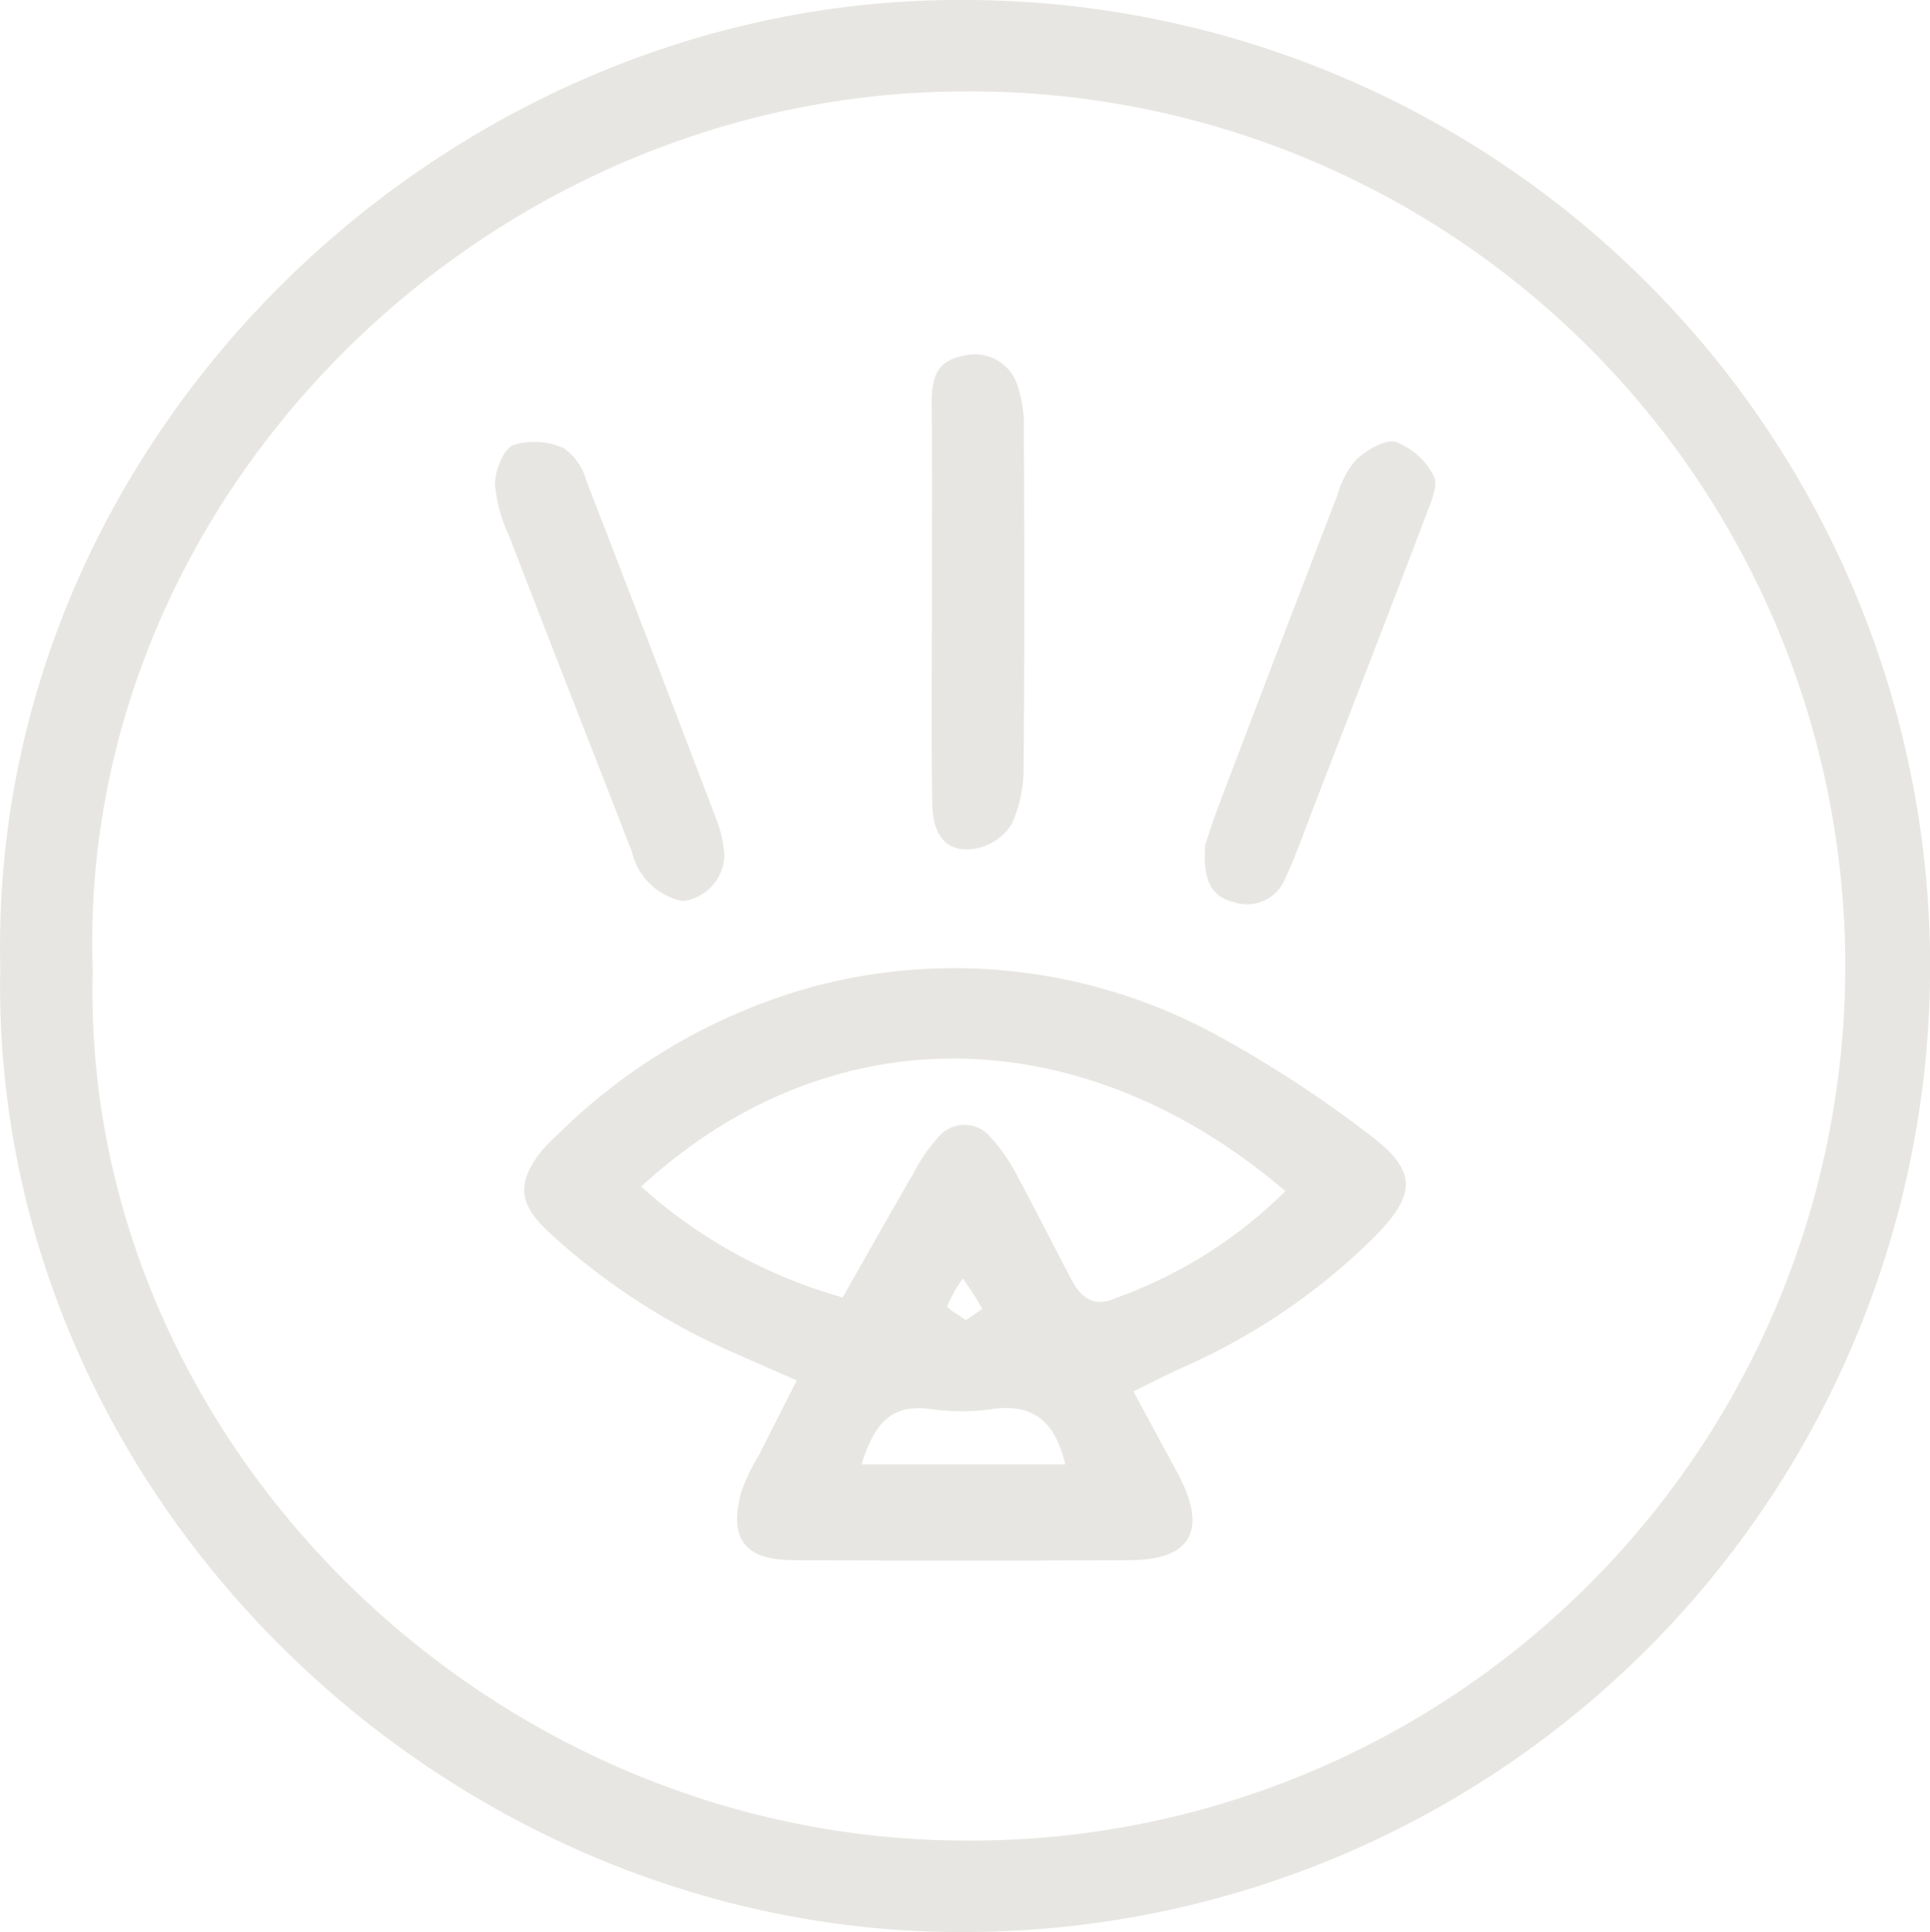 <svg xmlns="http://www.w3.org/2000/svg" width="50.499" height="50.56" viewBox="0 0 50.499 50.56"><g transform="translate(-0.065 -85.86)"><path d="M2.461,73.3C2.142,85.458,12.644,96,25.2,96.073A22.888,22.888,0,1,0,25.14,50.3c-12.48.079-23.109,10.628-22.679,23ZM25.2,47.906a25.28,25.28,0,0,1,.116,50.56C11.669,98.545-.233,87.042.043,73.241-.285,59.316,11.676,47.859,25.2,47.906" transform="translate(0.029 37.954)" fill="#e8e6e2"/><path d="M19.239,71.251a4,4,0,0,0,.432-.3c-.149-.274-.328-.531-.5-.79a3.2,3.2,0,0,0-.409.717c-.018.068.3.238.479.371m2.606,3.778c-.269-1.138-.857-1.617-1.961-1.441a5.838,5.838,0,0,1-1.6-.013c-1.054-.133-1.462.468-1.771,1.454Zm-11.1-7.271a13.165,13.165,0,0,0,5.275,2.9c.651-1.145,1.262-2.228,1.882-3.3a4.021,4.021,0,0,1,.6-.867.888.888,0,0,1,1.409,0,4.575,4.575,0,0,1,.694,1.02c.48.887.928,1.79,1.4,2.681.247.47.59.744,1.154.486a12.074,12.074,0,0,0,4.445-2.8c-5.269-4.5-11.858-4.71-16.854-.122m2.706,4.472A17.378,17.378,0,0,1,8.366,68.98c-.828-.758-.88-1.3-.24-2.135A3.624,3.624,0,0,1,8.5,66.46a15.281,15.281,0,0,1,6.694-3.921,14.349,14.349,0,0,1,10.39,1.133,30.293,30.293,0,0,1,4.183,2.7c1.308.966,1.278,1.586.145,2.726a16.672,16.672,0,0,1-5,3.395c-.412.185-.808.393-1.285.622.423.781.789,1.457,1.154,2.131.8,1.491.38,2.278-1.247,2.287q-4.393.019-8.78,0c-1.3,0-1.719-.556-1.384-1.794a5.4,5.4,0,0,1,.462-.957c.314-.624.629-1.247.988-1.952-.527-.231-.946-.421-1.369-.6" transform="translate(6.092 49.156)" fill="#e8e6e2"/><path d="M13.639,54.3c0-.6.131-1.057.8-1.181a1.17,1.17,0,0,1,1.439.751,3.466,3.466,0,0,1,.172,1.21c.014,2.912.02,5.823-.007,8.735a3.638,3.638,0,0,1-.306,1.543,1.429,1.429,0,0,1-.936.645c-.74.134-1.136-.294-1.149-1.179-.027-1.724-.009-3.448-.009-5.171,0-1.783.009-3.567-.005-5.353" transform="translate(10.805 42.061)" fill="#e8e6e2"/><path d="M17.945,64q1.565-4.129,3.153-8.25a2.343,2.343,0,0,1,.491-.923c.281-.251.756-.545,1.041-.459a1.864,1.864,0,0,1,.986.889c.125.231-.068.67-.188.988-.962,2.538-1.945,5.061-2.921,7.592-.256.658-.489,1.33-.785,1.971a1.074,1.074,0,0,1-1.337.6c-.625-.151-.815-.624-.747-1.506.043-.124.165-.514.308-.9" transform="translate(13.963 43.06)" fill="#e8e6e2"/><path d="M10.847,65.087c-1.072-2.758-2.154-5.511-3.217-8.271a4.009,4.009,0,0,1-.367-1.359c.009-.357.219-.907.487-1.018a1.888,1.888,0,0,1,1.316.086,1.518,1.518,0,0,1,.588.851q1.7,4.387,3.369,8.778a3.281,3.281,0,0,1,.242,1.023,1.239,1.239,0,0,1-1.09,1.2,1.708,1.708,0,0,1-1.328-1.287" transform="translate(5.753 43.064)" fill="#e8e6e2"/></g></svg>